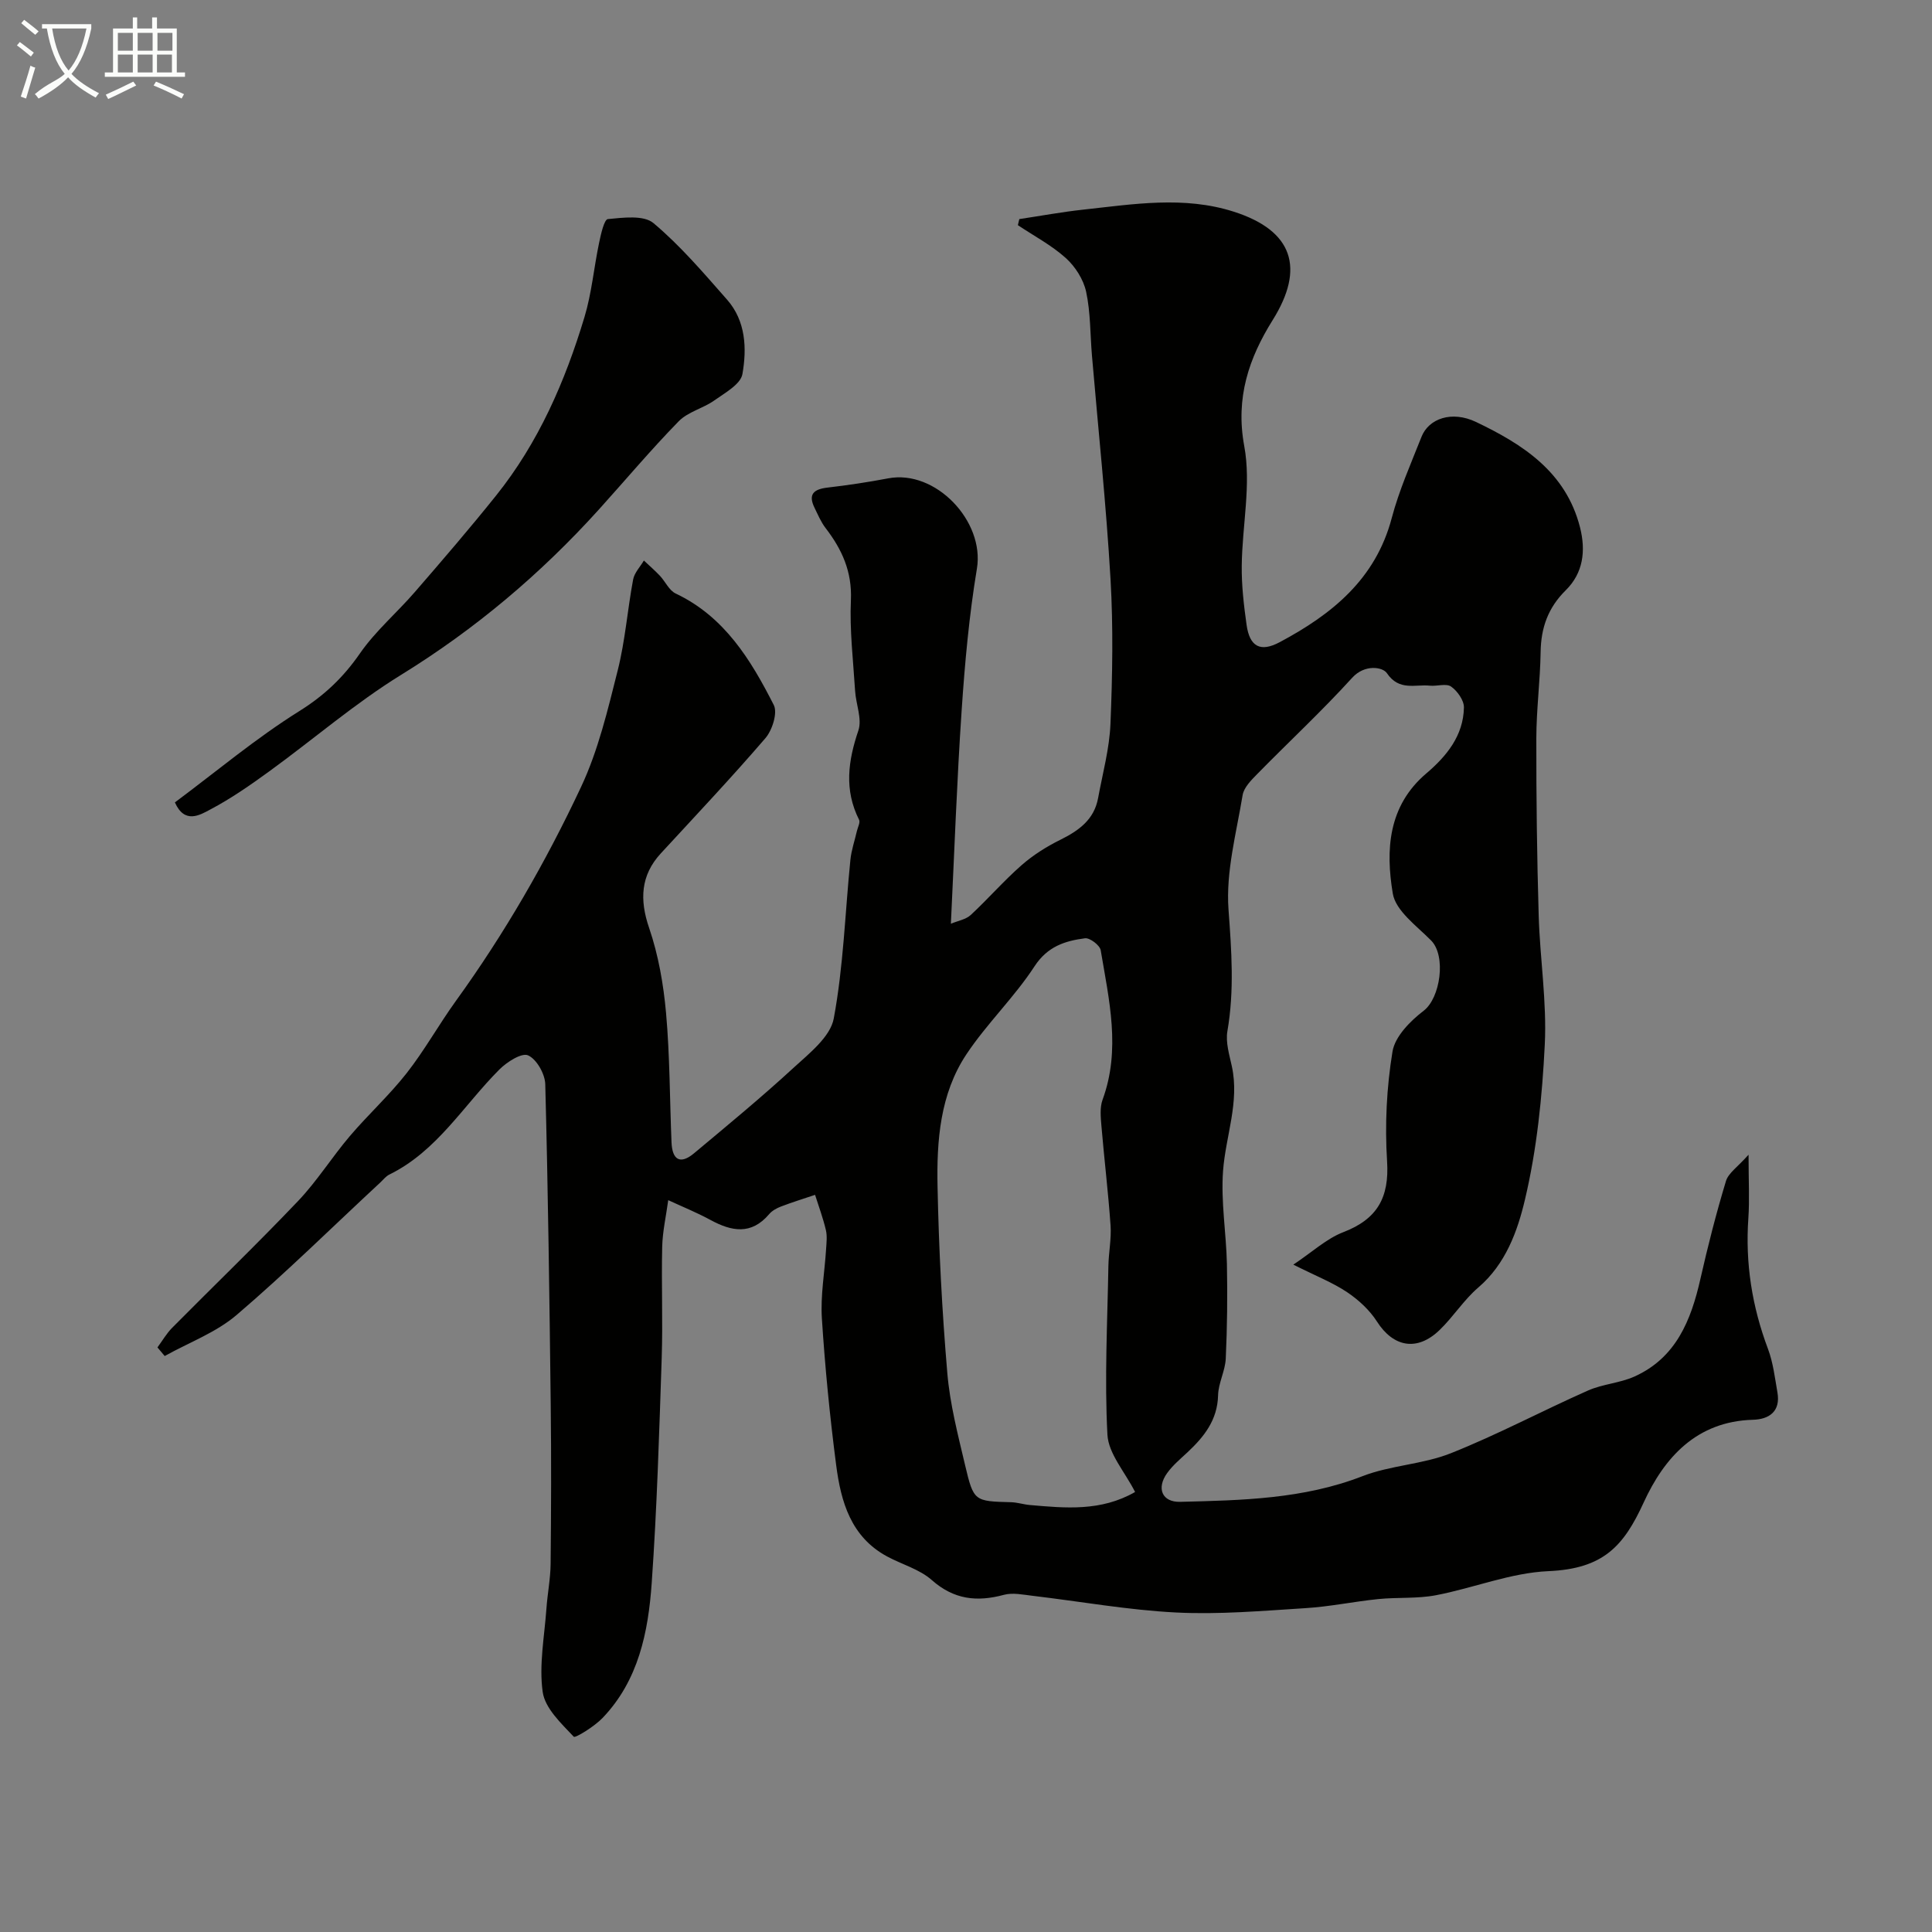 <svg enable-background="new 0 0 400 400" viewBox="0 0 400 400" xmlns="http://www.w3.org/2000/svg"><rect x="0" y="0" width="400" height="400" fill="#808080" stroke="none"/><path d="m6.4 11.7c-1-.8-1.9-1.6-2.9-2.3l.6-.7c.9.7 1.9 1.4 2.9 2.2zm-2.1 8.3c.7-2.1 1.4-4.2 2-6.4.2.1.6.3 1 .4-.7 2.3-1.3 4.4-1.9 6.4zm3-12.8c-1.1-.9-2.1-1.7-2.9-2.4l.6-.7c1 .8 2 1.5 3 2.4zm1.4-1.3v-.9h10.2v.9c-.9 4.2-2.3 7.3-4.1 9.4 1.3 1.4 3.2 2.7 5.7 4-.2.2-.4.5-.7.9-2.5-1.4-4.4-2.7-5.7-4.2-1.4 1.5-3.5 3-6.1 4.4 0 0 0 0-.1-.1-.3-.4-.5-.7-.7-.8 2.7-2.3 4.7-2.8 6.2-4.2-1.8-2.2-3-5.3-3.7-9.4zm9.2 0h-7.1c.6 3.8 1.7 6.7 3.4 8.7 1.7-2 2.9-4.8 3.7-8.7z" fill="#fbfcfa"/><path d="m31.6 3.6h.9v2.3h4.1v9.1h1.7v.9h-16.6v-.9h1.7v-9.1h4.1v-2.3h.9v2.3h3.1v-2.3zm-4 13.3.6.8c-1.9.9-3.8 1.9-5.8 2.8-.2-.3-.3-.6-.5-.9 2-.9 3.9-1.8 5.7-2.7zm-3.2-10.1v3.7h3.1v-3.7zm0 4.5v3.7h3.1v-3.7zm4.1-4.5v3.7h3.1v-3.7zm0 4.5v3.7h3.1v-3.7zm9.1 9.1c-2.1-1.1-4.1-2-5.8-2.7l.5-.8c2.2.9 4.1 1.8 5.8 2.6zm-1.9-13.6h-3.1v3.7h3.1zm-3.2 4.5v3.7h3.1v-3.7z" fill="#fbfcfa"/><g fill="#010100"><path d="m32.6 278.97c1.01-1.37 1.87-2.88 3.05-4.07 8.68-8.76 17.57-17.32 26.07-26.25 3.93-4.13 6.99-9.06 10.7-13.42 3.79-4.46 8.16-8.44 11.77-13.04 3.71-4.73 6.66-10.06 10.19-14.95 10.08-13.95 18.65-28.81 25.93-44.33 3.55-7.56 5.52-15.94 7.58-24.11 1.55-6.14 2.02-12.56 3.19-18.81.26-1.4 1.46-2.63 2.23-3.94 1.11 1.05 2.26 2.04 3.31 3.15 1.13 1.2 1.91 3.04 3.27 3.68 10.11 4.79 15.56 13.73 20.31 23.08.83 1.63-.31 5.22-1.73 6.87-7 8.14-14.38 15.96-21.66 23.86-4.19 4.55-4.41 9.62-2.41 15.45 1.92 5.62 2.97 11.66 3.5 17.6.79 8.89.76 17.85 1.13 26.78.15 3.56 1.75 4.69 4.67 2.25 6.94-5.8 13.93-11.56 20.58-17.68 3.26-2.99 7.63-6.41 8.34-10.22 2.01-10.77 2.34-21.85 3.44-32.8.2-2.04.9-4.03 1.36-6.04.18-.78.72-1.75.44-2.31-3.11-6.18-2.28-12.18-.14-18.49.8-2.38-.51-5.43-.68-8.19-.39-6.26-1.15-12.55-.87-18.79.26-5.89-1.84-10.5-5.24-14.92-.96-1.25-1.59-2.77-2.29-4.2-1.39-2.83-.13-3.85 2.68-4.18 4.21-.49 8.4-1.12 12.56-1.91 9.82-1.88 20.01 8.87 18.38 18.68-1.61 9.69-2.5 19.53-3.16 29.34-.98 14.47-1.49 28.97-2.23 44.19 1.48-.62 3.1-.88 4.11-1.81 3.59-3.33 6.82-7.06 10.5-10.29 2.39-2.1 5.19-3.87 8.05-5.28 3.83-1.9 7-4.17 7.82-8.64.94-5.12 2.35-10.22 2.56-15.37.41-9.98.59-20.02.01-29.99-.9-15.43-2.53-30.82-3.84-46.22-.38-4.43-.28-8.95-1.21-13.25-.55-2.54-2.25-5.21-4.2-6.97-2.96-2.66-6.59-4.58-9.93-6.81.1-.42.2-.84.3-1.26 4.39-.66 8.76-1.47 13.17-1.95 10.43-1.13 20.89-2.9 31.27.43 12.22 3.92 14.74 11.67 8.02 22.42-4.9 7.84-7.75 16.05-5.89 26.1 1.47 7.94-.43 16.47-.52 24.74-.05 4.09.43 8.21 1 12.27.64 4.52 2.85 5.72 6.85 3.59 10.79-5.75 19.85-13.02 23.2-25.69 1.52-5.75 3.97-11.27 6.17-16.84 1.49-3.77 6.27-5.47 11.3-3.06 9.67 4.62 18.58 10.32 21.51 21.79 1.25 4.91.66 9.49-2.95 13.05-3.67 3.62-5.13 7.77-5.2 12.8-.09 5.95-.88 11.89-.89 17.84-.02 12.24.13 24.48.49 36.71.26 8.91 1.7 17.84 1.26 26.7-.53 10.76-1.63 21.64-4.1 32.09-1.53 6.5-3.98 13.36-9.67 18.22-2.98 2.55-5.14 6.02-7.98 8.77-4.67 4.53-9.6 3.58-12.99-1.72-1.52-2.38-3.8-4.48-6.16-6.07-2.96-1.99-6.37-3.32-11.16-5.72 3.96-2.64 6.88-5.39 10.34-6.72 7.03-2.7 9.55-7.15 9.07-14.69-.48-7.53-.1-15.26 1.12-22.7.51-3.13 3.69-6.34 6.46-8.46 3.46-2.65 4.69-11.35 1.54-14.54-2.98-3.02-7.35-6.14-7.94-9.74-1.49-8.95-1.01-18.1 6.94-24.85 4.2-3.57 7.68-7.82 7.79-13.65.03-1.47-1.35-3.41-2.65-4.33-1.01-.71-2.91-.04-4.4-.19-3.06-.32-6.36 1.17-8.9-2.59-.87-1.29-4.6-1.89-7.18.95-6.27 6.9-13.12 13.26-19.66 19.93-1.24 1.26-2.77 2.79-3.03 4.38-1.3 7.87-3.49 15.89-2.92 23.68.62 8.49 1.23 16.75-.23 25.18-.4 2.3.4 4.88.92 7.27 1.62 7.45-1.29 14.45-1.82 21.67-.47 6.37.66 12.85.8 19.29.13 6.52.06 13.06-.24 19.57-.12 2.55-1.53 5.05-1.59 7.6-.13 5.12-2.9 8.58-6.35 11.81-1.46 1.36-3.04 2.68-4.19 4.28-2.27 3.15-1.06 6.05 2.68 5.96 12.77-.32 25.51-.56 37.75-5.31 5.84-2.27 12.5-2.44 18.32-4.76 9.65-3.84 18.86-8.76 28.36-12.97 3.04-1.35 6.6-1.54 9.63-2.9 8.62-3.88 11.72-11.64 13.66-20.21 1.54-6.81 3.27-13.58 5.29-20.26.51-1.68 2.43-2.92 4.68-5.46 0 5.52.22 9.34-.04 13.12-.66 9.35.76 18.31 4.06 27.08 1.07 2.85 1.43 5.99 1.96 9.03.68 3.93-1.73 5.56-5.08 5.65-11.68.33-18.36 7.84-22.62 17.14-4.13 9-8.3 13.7-19.71 14.2-7.83.34-15.5 3.5-23.32 4.99-3.88.74-7.94.39-11.9.79-5.04.51-10.04 1.57-15.09 1.88-8.92.56-17.89 1.35-26.78.9-9.95-.5-19.83-2.29-29.74-3.46-1.96-.23-4.08-.69-5.9-.2-5.59 1.51-10.36 1-14.95-3.06-2.53-2.24-6.16-3.22-9.24-4.88-7.51-4.05-9.57-11.34-10.55-18.91-1.31-10.09-2.31-20.24-2.96-30.39-.3-4.73.57-9.52.87-14.29.08-1.33.26-2.72-.04-3.99-.58-2.47-1.47-4.86-2.24-7.29-2.36.8-4.74 1.53-7.06 2.42-.89.34-1.84.86-2.44 1.57-3.71 4.37-7.78 3.59-12.17 1.2-2.82-1.53-5.81-2.74-8.73-4.09-.43 3.22-1.17 6.43-1.25 9.66-.18 7.66.15 15.34-.1 23-.52 15.54-.98 31.09-2.07 46.6-.71 10.14-2.73 20.16-10.16 27.93-1.68 1.76-5.67 4.23-5.98 3.9-2.59-2.75-5.95-5.88-6.43-9.26-.79-5.6.36-11.49.77-17.25.22-3.11.84-6.2.87-9.3.11-11 .15-22 .02-33-.26-22.1-.55-44.21-1.13-66.3-.06-2.12-1.79-5.17-3.56-5.96-1.32-.59-4.38 1.37-5.93 2.92-7.43 7.43-12.89 16.9-22.79 21.76-.72.35-1.26 1.07-1.87 1.64-9.9 9.18-19.5 18.67-29.74 27.42-4.27 3.65-9.9 5.72-14.9 8.51-.5-.6-1-1.19-1.5-1.78zm202.41 29.93c-2.11-4.16-5.52-7.93-5.73-11.87-.62-11.6 0-23.27.2-34.91.05-2.8.64-5.61.45-8.38-.48-6.88-1.31-13.73-1.89-20.6-.15-1.81-.36-3.81.23-5.44 3.82-10.4 1.34-20.69-.38-30.96-.17-1.03-2.25-2.61-3.25-2.48-4.13.54-7.75 1.67-10.45 5.8-4.18 6.42-9.87 11.85-14.11 18.23-5.46 8.21-6.17 17.9-5.97 27.41.26 12.86.93 25.74 2.02 38.56.54 6.43 2.2 12.8 3.69 19.12 1.77 7.49 1.92 7.43 9.55 7.64 1.29.04 2.57.47 3.87.58 7.33.64 14.7 1.36 21.77-2.7z"/><path d="m36.21 166.13c8.6-6.41 16.77-13.28 25.74-18.89 5.21-3.25 9.14-7 12.58-11.97 3.21-4.63 7.64-8.4 11.36-12.7 5.7-6.58 11.38-13.18 16.82-19.97 8.79-10.97 14.3-23.66 18.31-36.99 1.49-4.95 1.94-10.21 3.01-15.3.37-1.78 1.05-4.87 1.82-4.95 3.16-.3 7.41-.87 9.44.83 5.59 4.69 10.4 10.35 15.25 15.86 3.88 4.41 4.1 10.11 3.17 15.4-.37 2.11-3.63 3.9-5.84 5.47-2.32 1.64-5.44 2.34-7.35 4.3-5.74 5.87-11.03 12.18-16.53 18.27-12.05 13.33-25.59 24.76-40.96 34.24-9.56 5.9-18.15 13.34-27.27 19.96-3.92 2.85-7.94 5.65-12.21 7.9-2.19 1.18-5.33 3.07-7.34-1.46z"/></g></svg>